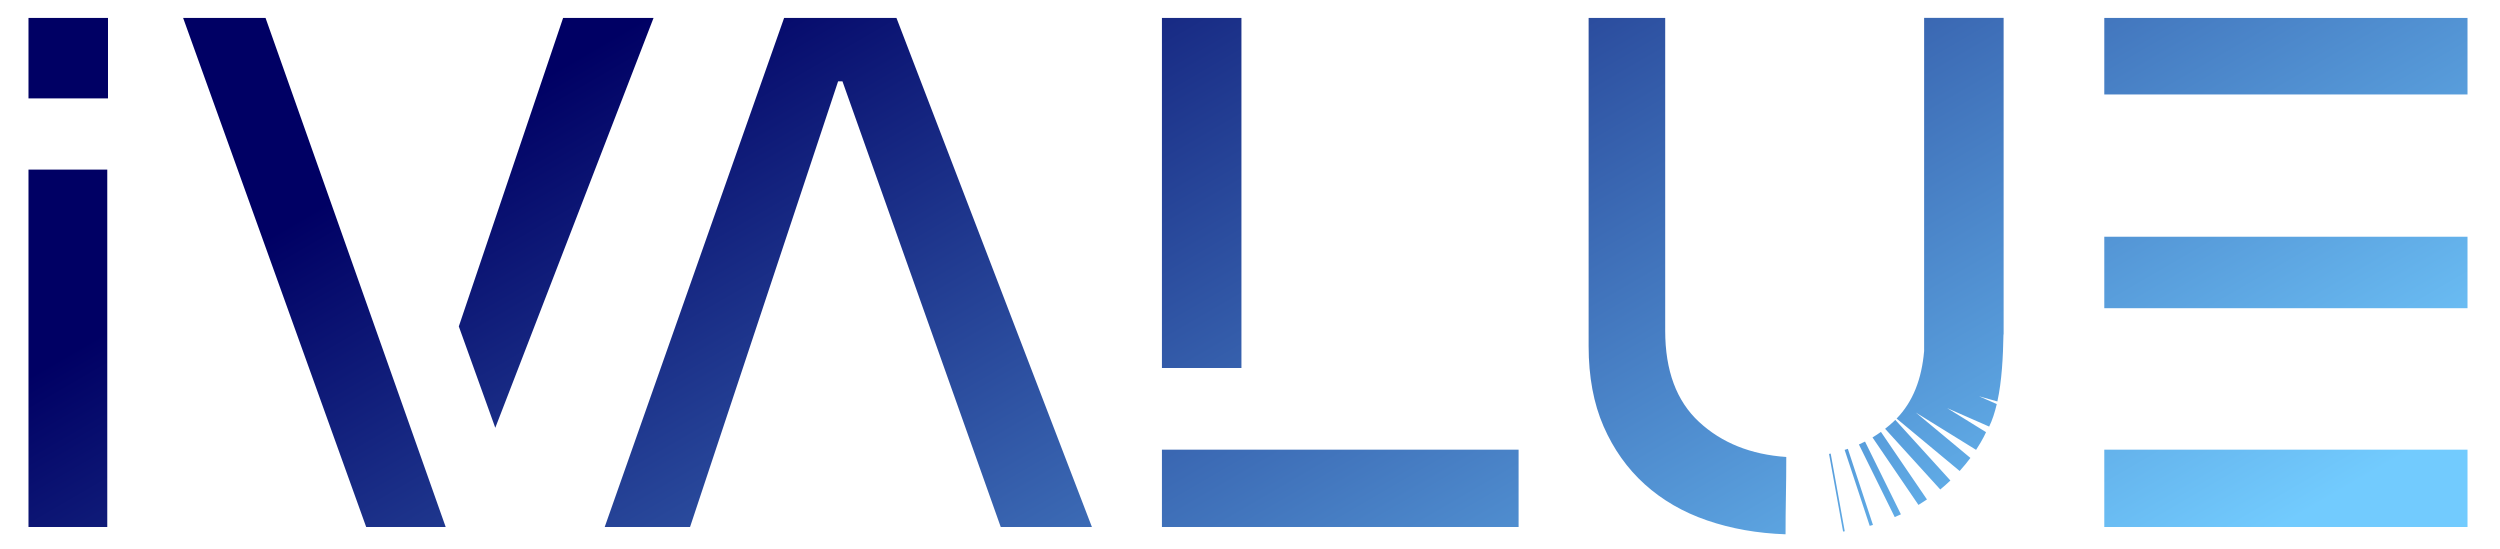 <?xml version="1.0" encoding="UTF-8"?>
<!DOCTYPE svg PUBLIC "-//W3C//DTD SVG 1.1//EN" "http://www.w3.org/Graphics/SVG/1.1/DTD/svg11.dtd">
<!-- Creator: CorelDRAW 2019 (64-Bit) -->
<svg xmlns="http://www.w3.org/2000/svg" xml:space="preserve" width="104.14mm" height="22.86mm" version="1.1" style="shape-rendering:geometricPrecision; text-rendering:geometricPrecision; image-rendering:optimizeQuality; fill-rule:evenodd; clip-rule:evenodd"
viewBox="0 0 10413.98 2286"
 xmlns:xlink="http://www.w3.org/1999/xlink"
 xmlns:xodm="http://www.corel.com/coreldraw/odm/2003">
 <defs>
  <style type="text/css">
   <![CDATA[
    .fil0 {fill:url(#id0)}
   ]]>
  </style>
  <linearGradient id="id0" gradientUnits="userSpaceOnUse" x1="4810.49" y1="-1162.76" x2="7456.27" y2="3385.58">
   <stop offset="0" style="stop-opacity:1; stop-color:#000064"/>
   <stop offset="1" style="stop-opacity:1; stop-color:#72CBFE"/>
  </linearGradient>
 </defs>
 <g id="Layer_x0020_1">
  <path class="fil0" d="M118.66 706.55l328.16 0 0 1488.73 -328.16 0 0 -1488.73zm8226.96 686.64c-1.59,92.39 -6.81,194.76 -25.38,279.08l-76.44 -21.56 73.92 32.52c-8.4,35.61 -18.8,67.53 -31.68,93.73l-174.84 -76.88 161.8 100.08c-0.2,0.44 -12.68,30.16 -41.44,73.76l-250.52 -155 226.88 188.64c-12.8,17.12 -27.64,35.48 -44.8,54.4l-262.64 -218.36c68.12,-70.29 104.52,-164.09 114.64,-281.29l0 0 0 -69.12 0 -74.16 0 -1244.45 331.2 0 0 1242.93 0 75.68 -0.7 0zm-450.54 355.85l229.44 252.52c-13.04,12.48 -27.16,25 -42.2,37.4l-229.72 -252.84c11.48,-8.96 22.64,-18.4 33.4,-28.36l9.08 -8.72zm-59.84 50.08l191.68 281.4c-11.36,7.72 -23.16,15.32 -35.44,22.76l-191.44 -281.12c12.08,-7.2 23.8,-14.88 35.2,-23.04zm-66.32 40.28l149.48 303.04c-8.4,3.96 -17.04,7.8 -25.76,11.52l-149.2 -302.44c8.64,-3.84 17.12,-7.88 25.48,-12.12zm-71.52 30.24l104.56 317 -13.56 3.92 -104.4 -316.48 13.4 -4.44zm-71.48 19.76l58.6 323.64 -7 1.16 -58.52 -323.36 6.92 -1.44zm-689.37 -1814.82l0 1303.41c0,166.08 47.08,292.68 141.28,379.77 94.21,87.12 215.21,135.72 363.09,145.84 0,54.68 -0.52,108.88 -1.52,162.56 -1.04,53.68 -1.52,106.84 -1.52,159.52 -117.48,-4.08 -226.36,-23.32 -326.6,-57.76 -100.29,-34.4 -186.89,-84.56 -259.81,-150.36 -72.92,-65.84 -130.12,-146.36 -171.64,-241.56 -41.52,-95.21 -62.28,-206.61 -62.28,-334.21l0 -1367.21 319 0zm1829.06 0l1513.05 0 0 319 -1513.05 0 0 -319zm0 911.49l1513.05 0 0 297.72 -1513.05 0 0 -297.72zm0 887.17l1513.05 0 0 322.04 -1513.05 0 0 -322.04zm-3925.47 -1798.66l331.2 0 0 1458.37 -331.2 0 0 -1458.37zm0 1798.66l1485.73 0 0 322.04 -1485.73 0 0 -322.04zm-1573.82 -1798.66l467.89 0 814.24 2120.7 -379.76 0 -659.32 -1856.38 -18.2 0 -616.77 1856.38 -355.48 0 747.4 -2120.7zm-1355.09 1285.17l434.49 -1285.17 376.76 0 -659.32 1707.5 -151.93 -422.33zm-1148.44 -1285.17l343.32 0 750.44 2120.7 -331.16 0 -762.6 -2120.7zm-644.13 0l331.2 0 0 335.28 -331.2 0 0 -335.28z"/>
 </g>
</svg>
